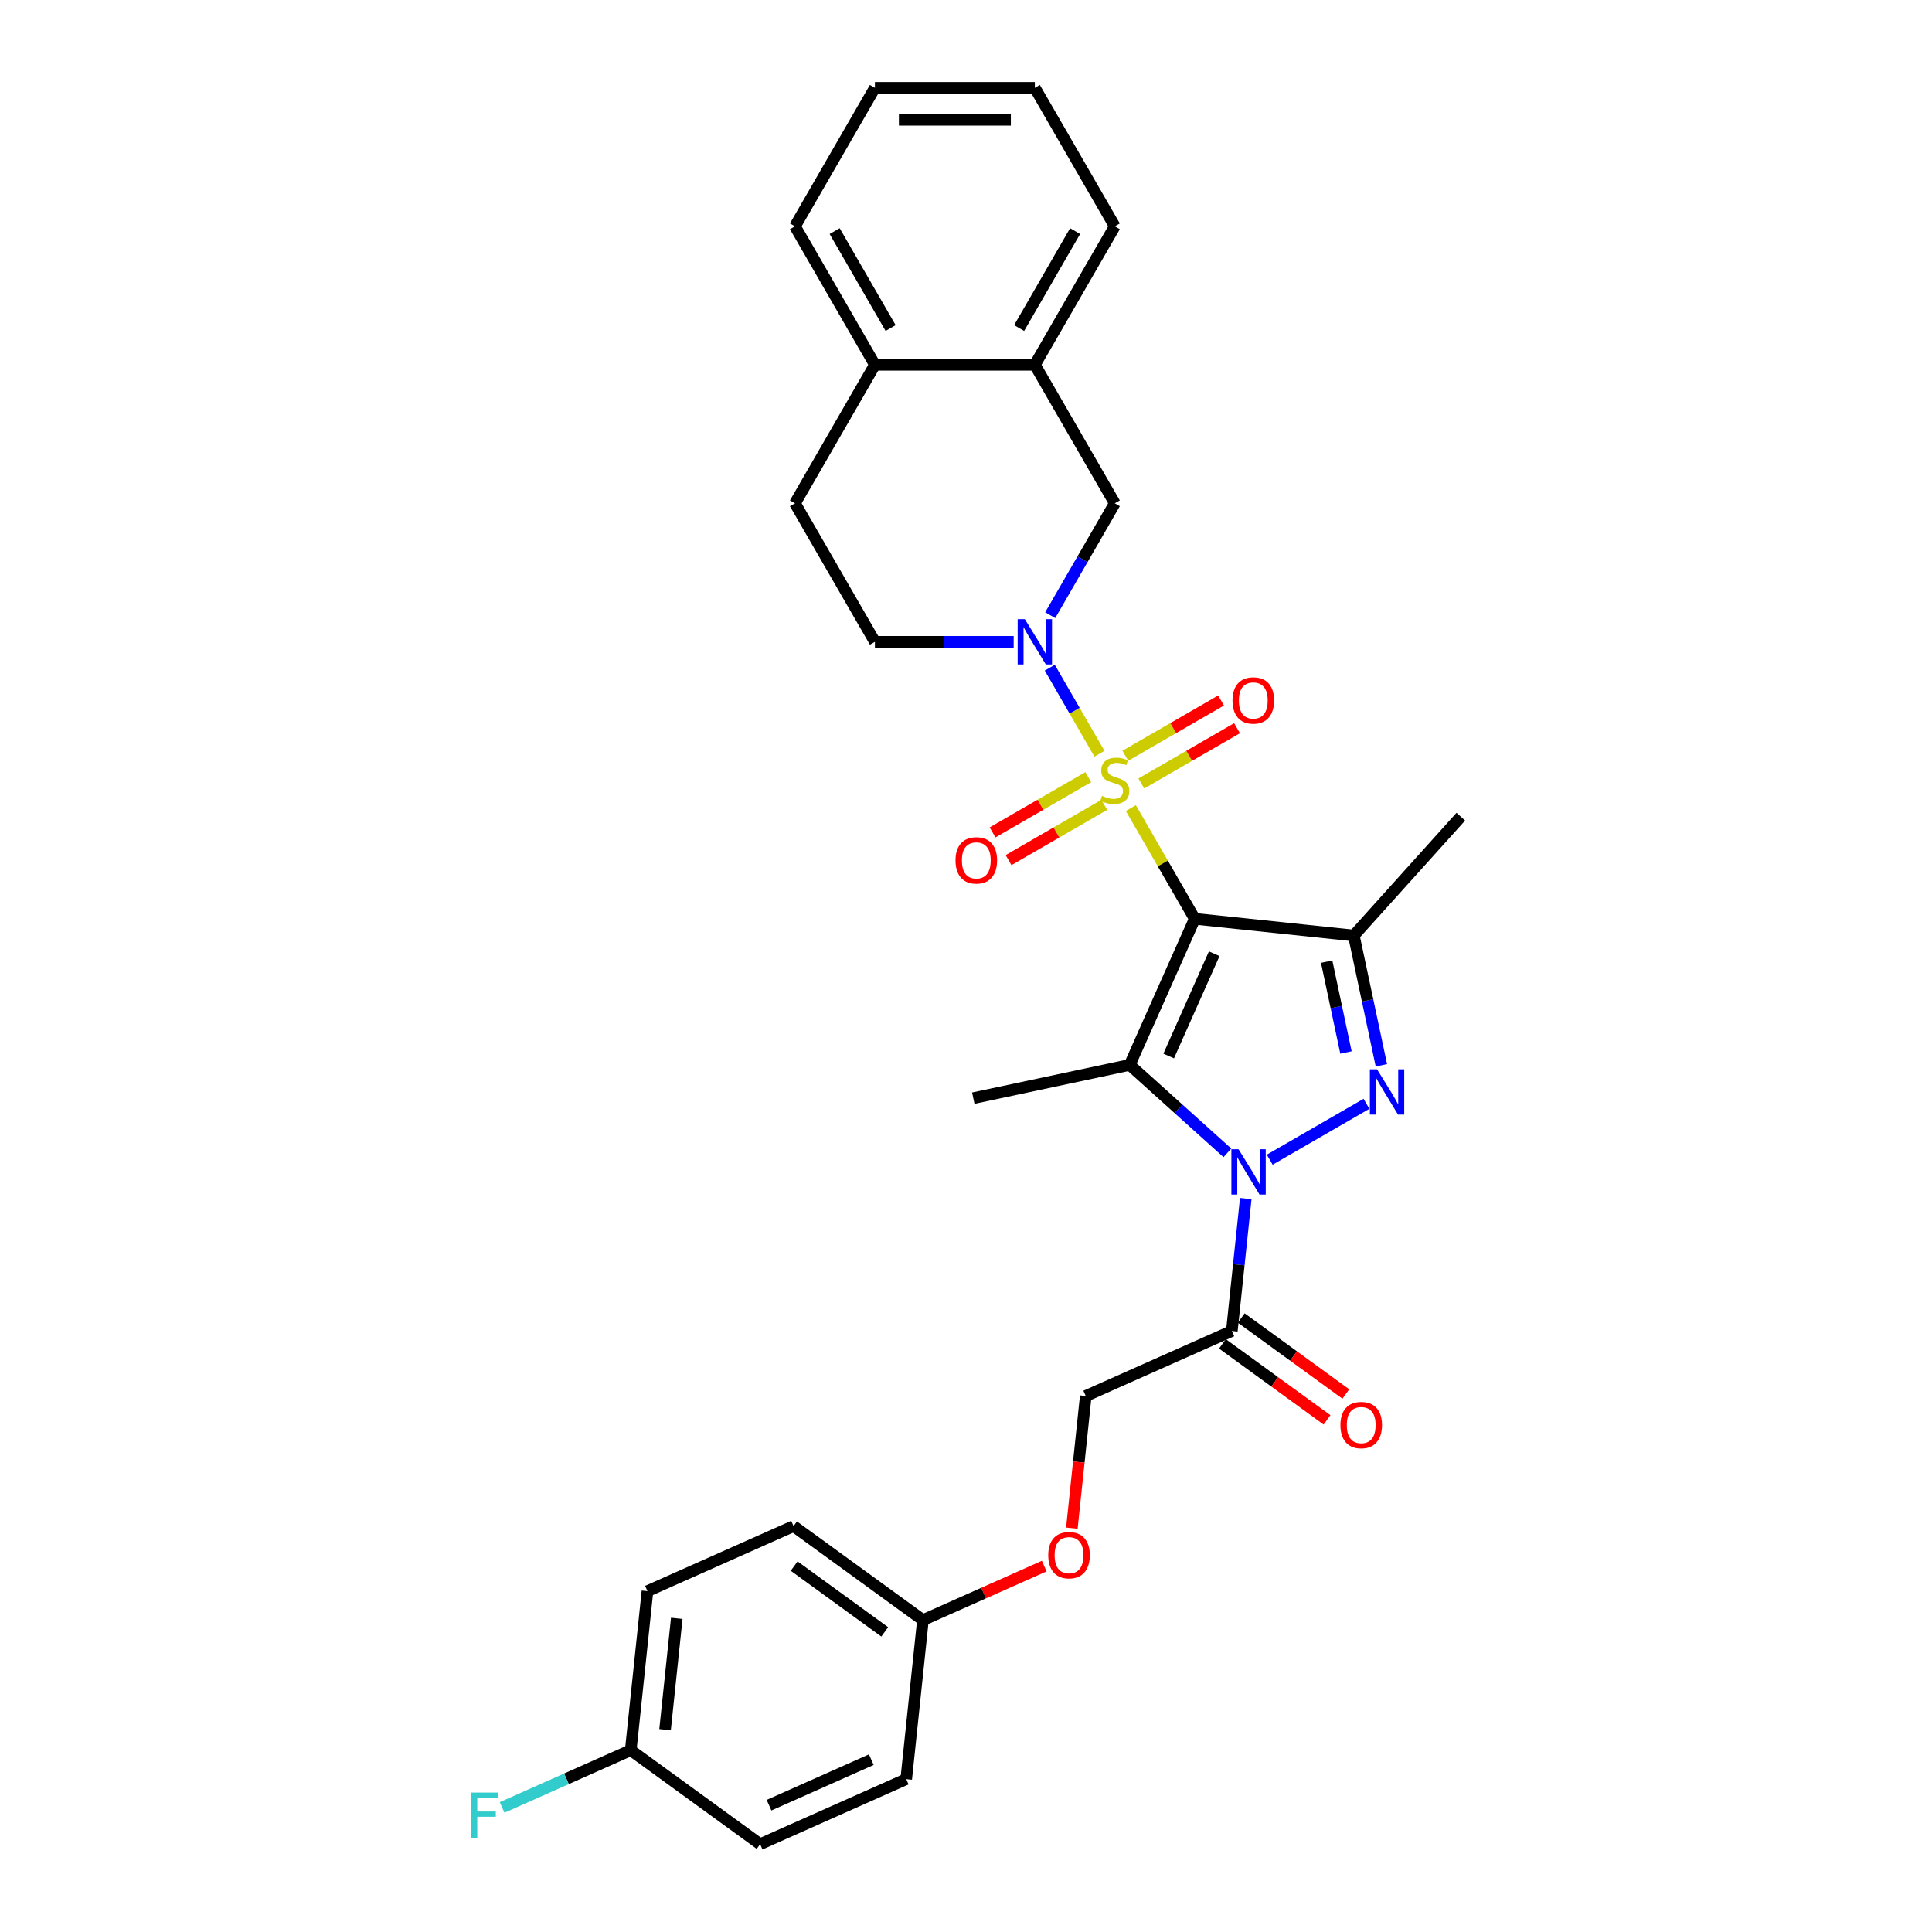 <?xml version='1.0' encoding='iso-8859-1'?>
<svg version='1.1' baseProfile='full'
              xmlns='http://www.w3.org/2000/svg'
                      xmlns:rdkit='http://www.rdkit.org/xml'
                      xmlns:xlink='http://www.w3.org/1999/xlink'
                  xml:space='preserve'
width='1000px' height='1000px' viewBox='0 0 1000 1000'>
<!-- END OF HEADER -->
<rect style='opacity:1.0;fill:#FFFFFF;stroke:none' width='1000' height='1000' x='0' y='0'> </rect>
<path class='bond-0' d='M 585.325,418.27 L 601.866,446.919' style='fill:none;fill-rule:evenodd;stroke:#CCCC00;stroke-width:6px;stroke-linecap:butt;stroke-linejoin:miter;stroke-opacity:1' />
<path class='bond-0' d='M 601.866,446.919 L 618.407,475.569' style='fill:none;fill-rule:evenodd;stroke:#000000;stroke-width:6px;stroke-linecap:butt;stroke-linejoin:miter;stroke-opacity:1' />
<path class='bond-5' d='M 569.077,390.126 L 556.22,367.858' style='fill:none;fill-rule:evenodd;stroke:#CCCC00;stroke-width:6px;stroke-linecap:butt;stroke-linejoin:miter;stroke-opacity:1' />
<path class='bond-5' d='M 556.22,367.858 L 543.364,345.591' style='fill:none;fill-rule:evenodd;stroke:#0000FF;stroke-width:6px;stroke-linecap:butt;stroke-linejoin:miter;stroke-opacity:1' />
<path class='bond-8' d='M 590.744,405.518 L 615.517,391.215' style='fill:none;fill-rule:evenodd;stroke:#CCCC00;stroke-width:6px;stroke-linecap:butt;stroke-linejoin:miter;stroke-opacity:1' />
<path class='bond-8' d='M 615.517,391.215 L 640.29,376.912' style='fill:none;fill-rule:evenodd;stroke:#FF0000;stroke-width:6px;stroke-linecap:butt;stroke-linejoin:miter;stroke-opacity:1' />
<path class='bond-8' d='M 582.466,391.18 L 607.24,376.877' style='fill:none;fill-rule:evenodd;stroke:#CCCC00;stroke-width:6px;stroke-linecap:butt;stroke-linejoin:miter;stroke-opacity:1' />
<path class='bond-8' d='M 607.24,376.877 L 632.013,362.575' style='fill:none;fill-rule:evenodd;stroke:#FF0000;stroke-width:6px;stroke-linecap:butt;stroke-linejoin:miter;stroke-opacity:1' />
<path class='bond-9' d='M 563.295,402.249 L 538.522,416.552' style='fill:none;fill-rule:evenodd;stroke:#CCCC00;stroke-width:6px;stroke-linecap:butt;stroke-linejoin:miter;stroke-opacity:1' />
<path class='bond-9' d='M 538.522,416.552 L 513.748,430.855' style='fill:none;fill-rule:evenodd;stroke:#FF0000;stroke-width:6px;stroke-linecap:butt;stroke-linejoin:miter;stroke-opacity:1' />
<path class='bond-9' d='M 571.573,416.586 L 546.799,430.889' style='fill:none;fill-rule:evenodd;stroke:#CCCC00;stroke-width:6px;stroke-linecap:butt;stroke-linejoin:miter;stroke-opacity:1' />
<path class='bond-9' d='M 546.799,430.889 L 522.026,445.192' style='fill:none;fill-rule:evenodd;stroke:#FF0000;stroke-width:6px;stroke-linecap:butt;stroke-linejoin:miter;stroke-opacity:1' />
<path class='bond-2' d='M 618.407,475.569 L 584.739,551.188' style='fill:none;fill-rule:evenodd;stroke:#000000;stroke-width:6px;stroke-linecap:butt;stroke-linejoin:miter;stroke-opacity:1' />
<path class='bond-2' d='M 628.481,493.645 L 604.913,546.579' style='fill:none;fill-rule:evenodd;stroke:#000000;stroke-width:6px;stroke-linecap:butt;stroke-linejoin:miter;stroke-opacity:1' />
<path class='bond-4' d='M 618.407,475.569 L 700.729,484.221' style='fill:none;fill-rule:evenodd;stroke:#000000;stroke-width:6px;stroke-linecap:butt;stroke-linejoin:miter;stroke-opacity:1' />
<path class='bond-1' d='M 635.294,596.708 L 610.017,573.948' style='fill:none;fill-rule:evenodd;stroke:#0000FF;stroke-width:6px;stroke-linecap:butt;stroke-linejoin:miter;stroke-opacity:1' />
<path class='bond-1' d='M 610.017,573.948 L 584.739,551.188' style='fill:none;fill-rule:evenodd;stroke:#000000;stroke-width:6px;stroke-linecap:butt;stroke-linejoin:miter;stroke-opacity:1' />
<path class='bond-6' d='M 644.804,620.366 L 641.203,654.632' style='fill:none;fill-rule:evenodd;stroke:#0000FF;stroke-width:6px;stroke-linecap:butt;stroke-linejoin:miter;stroke-opacity:1' />
<path class='bond-6' d='M 641.203,654.632 L 637.601,688.898' style='fill:none;fill-rule:evenodd;stroke:#000000;stroke-width:6px;stroke-linecap:butt;stroke-linejoin:miter;stroke-opacity:1' />
<path class='bond-30' d='M 657.213,600.248 L 707.296,571.333' style='fill:none;fill-rule:evenodd;stroke:#0000FF;stroke-width:6px;stroke-linecap:butt;stroke-linejoin:miter;stroke-opacity:1' />
<path class='bond-17' d='M 584.739,551.188 L 503.773,568.398' style='fill:none;fill-rule:evenodd;stroke:#000000;stroke-width:6px;stroke-linecap:butt;stroke-linejoin:miter;stroke-opacity:1' />
<path class='bond-3' d='M 715.008,551.398 L 707.869,517.809' style='fill:none;fill-rule:evenodd;stroke:#0000FF;stroke-width:6px;stroke-linecap:butt;stroke-linejoin:miter;stroke-opacity:1' />
<path class='bond-3' d='M 707.869,517.809 L 700.729,484.221' style='fill:none;fill-rule:evenodd;stroke:#000000;stroke-width:6px;stroke-linecap:butt;stroke-linejoin:miter;stroke-opacity:1' />
<path class='bond-3' d='M 696.673,544.763 L 691.675,521.251' style='fill:none;fill-rule:evenodd;stroke:#0000FF;stroke-width:6px;stroke-linecap:butt;stroke-linejoin:miter;stroke-opacity:1' />
<path class='bond-3' d='M 691.675,521.251 L 686.678,497.74' style='fill:none;fill-rule:evenodd;stroke:#000000;stroke-width:6px;stroke-linecap:butt;stroke-linejoin:miter;stroke-opacity:1' />
<path class='bond-18' d='M 700.729,484.221 L 756.117,422.707' style='fill:none;fill-rule:evenodd;stroke:#000000;stroke-width:6px;stroke-linecap:butt;stroke-linejoin:miter;stroke-opacity:1' />
<path class='bond-7' d='M 543.594,318.407 L 560.307,289.459' style='fill:none;fill-rule:evenodd;stroke:#0000FF;stroke-width:6px;stroke-linecap:butt;stroke-linejoin:miter;stroke-opacity:1' />
<path class='bond-7' d='M 560.307,289.459 L 577.019,260.512' style='fill:none;fill-rule:evenodd;stroke:#000000;stroke-width:6px;stroke-linecap:butt;stroke-linejoin:miter;stroke-opacity:1' />
<path class='bond-11' d='M 524.672,332.197 L 488.764,332.197' style='fill:none;fill-rule:evenodd;stroke:#0000FF;stroke-width:6px;stroke-linecap:butt;stroke-linejoin:miter;stroke-opacity:1' />
<path class='bond-11' d='M 488.764,332.197 L 452.856,332.197' style='fill:none;fill-rule:evenodd;stroke:#000000;stroke-width:6px;stroke-linecap:butt;stroke-linejoin:miter;stroke-opacity:1' />
<path class='bond-12' d='M 637.601,688.898 L 561.982,722.566' style='fill:none;fill-rule:evenodd;stroke:#000000;stroke-width:6px;stroke-linecap:butt;stroke-linejoin:miter;stroke-opacity:1' />
<path class='bond-13' d='M 632.736,695.594 L 659.804,715.261' style='fill:none;fill-rule:evenodd;stroke:#000000;stroke-width:6px;stroke-linecap:butt;stroke-linejoin:miter;stroke-opacity:1' />
<path class='bond-13' d='M 659.804,715.261 L 686.872,734.927' style='fill:none;fill-rule:evenodd;stroke:#FF0000;stroke-width:6px;stroke-linecap:butt;stroke-linejoin:miter;stroke-opacity:1' />
<path class='bond-13' d='M 642.467,682.201 L 669.535,701.867' style='fill:none;fill-rule:evenodd;stroke:#000000;stroke-width:6px;stroke-linecap:butt;stroke-linejoin:miter;stroke-opacity:1' />
<path class='bond-13' d='M 669.535,701.867 L 696.603,721.534' style='fill:none;fill-rule:evenodd;stroke:#FF0000;stroke-width:6px;stroke-linecap:butt;stroke-linejoin:miter;stroke-opacity:1' />
<path class='bond-10' d='M 577.019,260.512 L 535.632,188.826' style='fill:none;fill-rule:evenodd;stroke:#000000;stroke-width:6px;stroke-linecap:butt;stroke-linejoin:miter;stroke-opacity:1' />
<path class='bond-26' d='M 535.632,188.826 L 577.019,117.14' style='fill:none;fill-rule:evenodd;stroke:#000000;stroke-width:6px;stroke-linecap:butt;stroke-linejoin:miter;stroke-opacity:1' />
<path class='bond-26' d='M 527.503,169.796 L 556.474,119.616' style='fill:none;fill-rule:evenodd;stroke:#000000;stroke-width:6px;stroke-linecap:butt;stroke-linejoin:miter;stroke-opacity:1' />
<path class='bond-31' d='M 535.632,188.826 L 452.856,188.826' style='fill:none;fill-rule:evenodd;stroke:#000000;stroke-width:6px;stroke-linecap:butt;stroke-linejoin:miter;stroke-opacity:1' />
<path class='bond-15' d='M 452.856,332.197 L 411.468,260.512' style='fill:none;fill-rule:evenodd;stroke:#000000;stroke-width:6px;stroke-linecap:butt;stroke-linejoin:miter;stroke-opacity:1' />
<path class='bond-16' d='M 561.982,722.566 L 558.387,756.765' style='fill:none;fill-rule:evenodd;stroke:#000000;stroke-width:6px;stroke-linecap:butt;stroke-linejoin:miter;stroke-opacity:1' />
<path class='bond-16' d='M 558.387,756.765 L 554.793,790.965' style='fill:none;fill-rule:evenodd;stroke:#FF0000;stroke-width:6px;stroke-linecap:butt;stroke-linejoin:miter;stroke-opacity:1' />
<path class='bond-14' d='M 452.856,188.826 L 411.468,260.512' style='fill:none;fill-rule:evenodd;stroke:#000000;stroke-width:6px;stroke-linecap:butt;stroke-linejoin:miter;stroke-opacity:1' />
<path class='bond-27' d='M 452.856,188.826 L 411.468,117.14' style='fill:none;fill-rule:evenodd;stroke:#000000;stroke-width:6px;stroke-linecap:butt;stroke-linejoin:miter;stroke-opacity:1' />
<path class='bond-27' d='M 460.985,169.796 L 432.014,119.616' style='fill:none;fill-rule:evenodd;stroke:#000000;stroke-width:6px;stroke-linecap:butt;stroke-linejoin:miter;stroke-opacity:1' />
<path class='bond-19' d='M 540.499,810.6 L 509.105,824.578' style='fill:none;fill-rule:evenodd;stroke:#FF0000;stroke-width:6px;stroke-linecap:butt;stroke-linejoin:miter;stroke-opacity:1' />
<path class='bond-19' d='M 509.105,824.578 L 477.71,838.556' style='fill:none;fill-rule:evenodd;stroke:#000000;stroke-width:6px;stroke-linecap:butt;stroke-linejoin:miter;stroke-opacity:1' />
<path class='bond-22' d='M 477.71,838.556 L 469.058,920.878' style='fill:none;fill-rule:evenodd;stroke:#000000;stroke-width:6px;stroke-linecap:butt;stroke-linejoin:miter;stroke-opacity:1' />
<path class='bond-23' d='M 477.71,838.556 L 410.744,789.901' style='fill:none;fill-rule:evenodd;stroke:#000000;stroke-width:6px;stroke-linecap:butt;stroke-linejoin:miter;stroke-opacity:1' />
<path class='bond-23' d='M 457.935,844.651 L 411.058,810.593' style='fill:none;fill-rule:evenodd;stroke:#000000;stroke-width:6px;stroke-linecap:butt;stroke-linejoin:miter;stroke-opacity:1' />
<path class='bond-20' d='M 326.472,905.891 L 335.124,823.569' style='fill:none;fill-rule:evenodd;stroke:#000000;stroke-width:6px;stroke-linecap:butt;stroke-linejoin:miter;stroke-opacity:1' />
<path class='bond-20' d='M 344.234,895.273 L 350.291,837.648' style='fill:none;fill-rule:evenodd;stroke:#000000;stroke-width:6px;stroke-linecap:butt;stroke-linejoin:miter;stroke-opacity:1' />
<path class='bond-21' d='M 326.472,905.891 L 293.182,920.713' style='fill:none;fill-rule:evenodd;stroke:#000000;stroke-width:6px;stroke-linecap:butt;stroke-linejoin:miter;stroke-opacity:1' />
<path class='bond-21' d='M 293.182,920.713 L 259.892,935.535' style='fill:none;fill-rule:evenodd;stroke:#33CCCC;stroke-width:6px;stroke-linecap:butt;stroke-linejoin:miter;stroke-opacity:1' />
<path class='bond-33' d='M 326.472,905.891 L 393.439,954.545' style='fill:none;fill-rule:evenodd;stroke:#000000;stroke-width:6px;stroke-linecap:butt;stroke-linejoin:miter;stroke-opacity:1' />
<path class='bond-24' d='M 469.058,920.878 L 393.439,954.545' style='fill:none;fill-rule:evenodd;stroke:#000000;stroke-width:6px;stroke-linecap:butt;stroke-linejoin:miter;stroke-opacity:1' />
<path class='bond-24' d='M 450.982,910.804 L 398.048,934.371' style='fill:none;fill-rule:evenodd;stroke:#000000;stroke-width:6px;stroke-linecap:butt;stroke-linejoin:miter;stroke-opacity:1' />
<path class='bond-25' d='M 410.744,789.901 L 335.124,823.569' style='fill:none;fill-rule:evenodd;stroke:#000000;stroke-width:6px;stroke-linecap:butt;stroke-linejoin:miter;stroke-opacity:1' />
<path class='bond-28' d='M 577.019,117.14 L 535.632,45.455' style='fill:none;fill-rule:evenodd;stroke:#000000;stroke-width:6px;stroke-linecap:butt;stroke-linejoin:miter;stroke-opacity:1' />
<path class='bond-29' d='M 411.468,117.14 L 452.856,45.455' style='fill:none;fill-rule:evenodd;stroke:#000000;stroke-width:6px;stroke-linecap:butt;stroke-linejoin:miter;stroke-opacity:1' />
<path class='bond-32' d='M 535.632,45.455 L 452.856,45.455' style='fill:none;fill-rule:evenodd;stroke:#000000;stroke-width:6px;stroke-linecap:butt;stroke-linejoin:miter;stroke-opacity:1' />
<path class='bond-32' d='M 523.215,62.01 L 465.272,62.01' style='fill:none;fill-rule:evenodd;stroke:#000000;stroke-width:6px;stroke-linecap:butt;stroke-linejoin:miter;stroke-opacity:1' />
<path  class='atom-0' d='M 570.397 411.929
Q 570.662 412.028, 571.755 412.492
Q 572.848 412.955, 574.04 413.253
Q 575.265 413.518, 576.457 413.518
Q 578.675 413.518, 579.966 412.459
Q 581.258 411.366, 581.258 409.479
Q 581.258 408.187, 580.595 407.393
Q 579.966 406.598, 578.973 406.168
Q 577.98 405.737, 576.324 405.241
Q 574.238 404.612, 572.98 404.016
Q 571.755 403.42, 570.861 402.161
Q 570 400.903, 570 398.784
Q 570 395.837, 571.987 394.016
Q 574.006 392.195, 577.98 392.195
Q 580.695 392.195, 583.774 393.487
L 583.012 396.036
Q 580.198 394.877, 578.079 394.877
Q 575.794 394.877, 574.536 395.837
Q 573.278 396.764, 573.311 398.387
Q 573.311 399.645, 573.94 400.407
Q 574.602 401.168, 575.53 401.599
Q 576.49 402.029, 578.079 402.526
Q 580.198 403.188, 581.456 403.85
Q 582.714 404.512, 583.608 405.87
Q 584.535 407.194, 584.535 409.479
Q 584.535 412.724, 582.35 414.478
Q 580.198 416.2, 576.589 416.2
Q 574.503 416.2, 572.914 415.737
Q 571.358 415.306, 569.503 414.545
L 570.397 411.929
' fill='#CCCC00'/>
<path  class='atom-2' d='M 641.072 594.855
L 648.753 607.271
Q 649.515 608.496, 650.74 610.714
Q 651.965 612.933, 652.031 613.065
L 652.031 594.855
L 655.144 594.855
L 655.144 618.297
L 651.932 618.297
L 643.688 604.722
Q 642.727 603.132, 641.701 601.311
Q 640.708 599.49, 640.41 598.927
L 640.41 618.297
L 637.364 618.297
L 637.364 594.855
L 641.072 594.855
' fill='#0000FF'/>
<path  class='atom-4' d='M 712.758 553.467
L 720.439 565.883
Q 721.201 567.108, 722.426 569.327
Q 723.651 571.545, 723.717 571.678
L 723.717 553.467
L 726.829 553.467
L 726.829 576.909
L 723.618 576.909
L 715.373 563.334
Q 714.413 561.744, 713.387 559.923
Q 712.393 558.102, 712.095 557.539
L 712.095 576.909
L 709.049 576.909
L 709.049 553.467
L 712.758 553.467
' fill='#0000FF'/>
<path  class='atom-6' d='M 530.45 320.476
L 538.132 332.893
Q 538.893 334.118, 540.118 336.336
Q 541.343 338.555, 541.409 338.687
L 541.409 320.476
L 544.522 320.476
L 544.522 343.918
L 541.31 343.918
L 533.066 330.343
Q 532.105 328.754, 531.079 326.933
Q 530.086 325.112, 529.788 324.549
L 529.788 343.918
L 526.742 343.918
L 526.742 320.476
L 530.45 320.476
' fill='#0000FF'/>
<path  class='atom-9' d='M 637.944 362.562
Q 637.944 356.933, 640.726 353.787
Q 643.507 350.642, 648.705 350.642
Q 653.903 350.642, 656.685 353.787
Q 659.466 356.933, 659.466 362.562
Q 659.466 368.257, 656.652 371.501
Q 653.837 374.713, 648.705 374.713
Q 643.54 374.713, 640.726 371.501
Q 637.944 368.29, 637.944 362.562
M 648.705 372.064
Q 652.281 372.064, 654.201 369.68
Q 656.155 367.263, 656.155 362.562
Q 656.155 357.959, 654.201 355.642
Q 652.281 353.291, 648.705 353.291
Q 645.129 353.291, 643.176 355.608
Q 641.255 357.926, 641.255 362.562
Q 641.255 367.296, 643.176 369.68
Q 645.129 372.064, 648.705 372.064
' fill='#FF0000'/>
<path  class='atom-10' d='M 494.573 445.337
Q 494.573 439.708, 497.354 436.563
Q 500.135 433.417, 505.334 433.417
Q 510.532 433.417, 513.313 436.563
Q 516.095 439.708, 516.095 445.337
Q 516.095 451.032, 513.28 454.277
Q 510.466 457.489, 505.334 457.489
Q 500.169 457.489, 497.354 454.277
Q 494.573 451.065, 494.573 445.337
M 505.334 454.84
Q 508.91 454.84, 510.83 452.456
Q 512.784 450.039, 512.784 445.337
Q 512.784 440.735, 510.83 438.417
Q 508.91 436.066, 505.334 436.066
Q 501.758 436.066, 499.804 438.384
Q 497.884 440.702, 497.884 445.337
Q 497.884 450.072, 499.804 452.456
Q 501.758 454.84, 505.334 454.84
' fill='#FF0000'/>
<path  class='atom-14' d='M 693.807 737.618
Q 693.807 731.989, 696.588 728.844
Q 699.37 725.699, 704.568 725.699
Q 709.766 725.699, 712.548 728.844
Q 715.329 731.989, 715.329 737.618
Q 715.329 743.313, 712.514 746.558
Q 709.7 749.77, 704.568 749.77
Q 699.403 749.77, 696.588 746.558
Q 693.807 743.346, 693.807 737.618
M 704.568 747.121
Q 708.144 747.121, 710.064 744.737
Q 712.018 742.32, 712.018 737.618
Q 712.018 733.016, 710.064 730.698
Q 708.144 728.347, 704.568 728.347
Q 700.992 728.347, 699.039 730.665
Q 697.118 732.983, 697.118 737.618
Q 697.118 742.353, 699.039 744.737
Q 700.992 747.121, 704.568 747.121
' fill='#FF0000'/>
<path  class='atom-17' d='M 542.569 804.954
Q 542.569 799.325, 545.35 796.18
Q 548.131 793.034, 553.33 793.034
Q 558.528 793.034, 561.309 796.18
Q 564.09 799.325, 564.09 804.954
Q 564.09 810.649, 561.276 813.894
Q 558.462 817.105, 553.33 817.105
Q 548.164 817.105, 545.35 813.894
Q 542.569 810.682, 542.569 804.954
M 553.33 814.457
Q 556.905 814.457, 558.826 812.073
Q 560.779 809.656, 560.779 804.954
Q 560.779 800.352, 558.826 798.034
Q 556.905 795.683, 553.33 795.683
Q 549.754 795.683, 547.8 798.001
Q 545.88 800.318, 545.88 804.954
Q 545.88 809.689, 547.8 812.073
Q 549.754 814.457, 553.33 814.457
' fill='#FF0000'/>
<path  class='atom-22' d='M 243.883 927.838
L 257.822 927.838
L 257.822 930.52
L 247.029 930.52
L 247.029 937.639
L 256.63 937.639
L 256.63 940.354
L 247.029 940.354
L 247.029 951.28
L 243.883 951.28
L 243.883 927.838
' fill='#33CCCC'/>
</svg>
